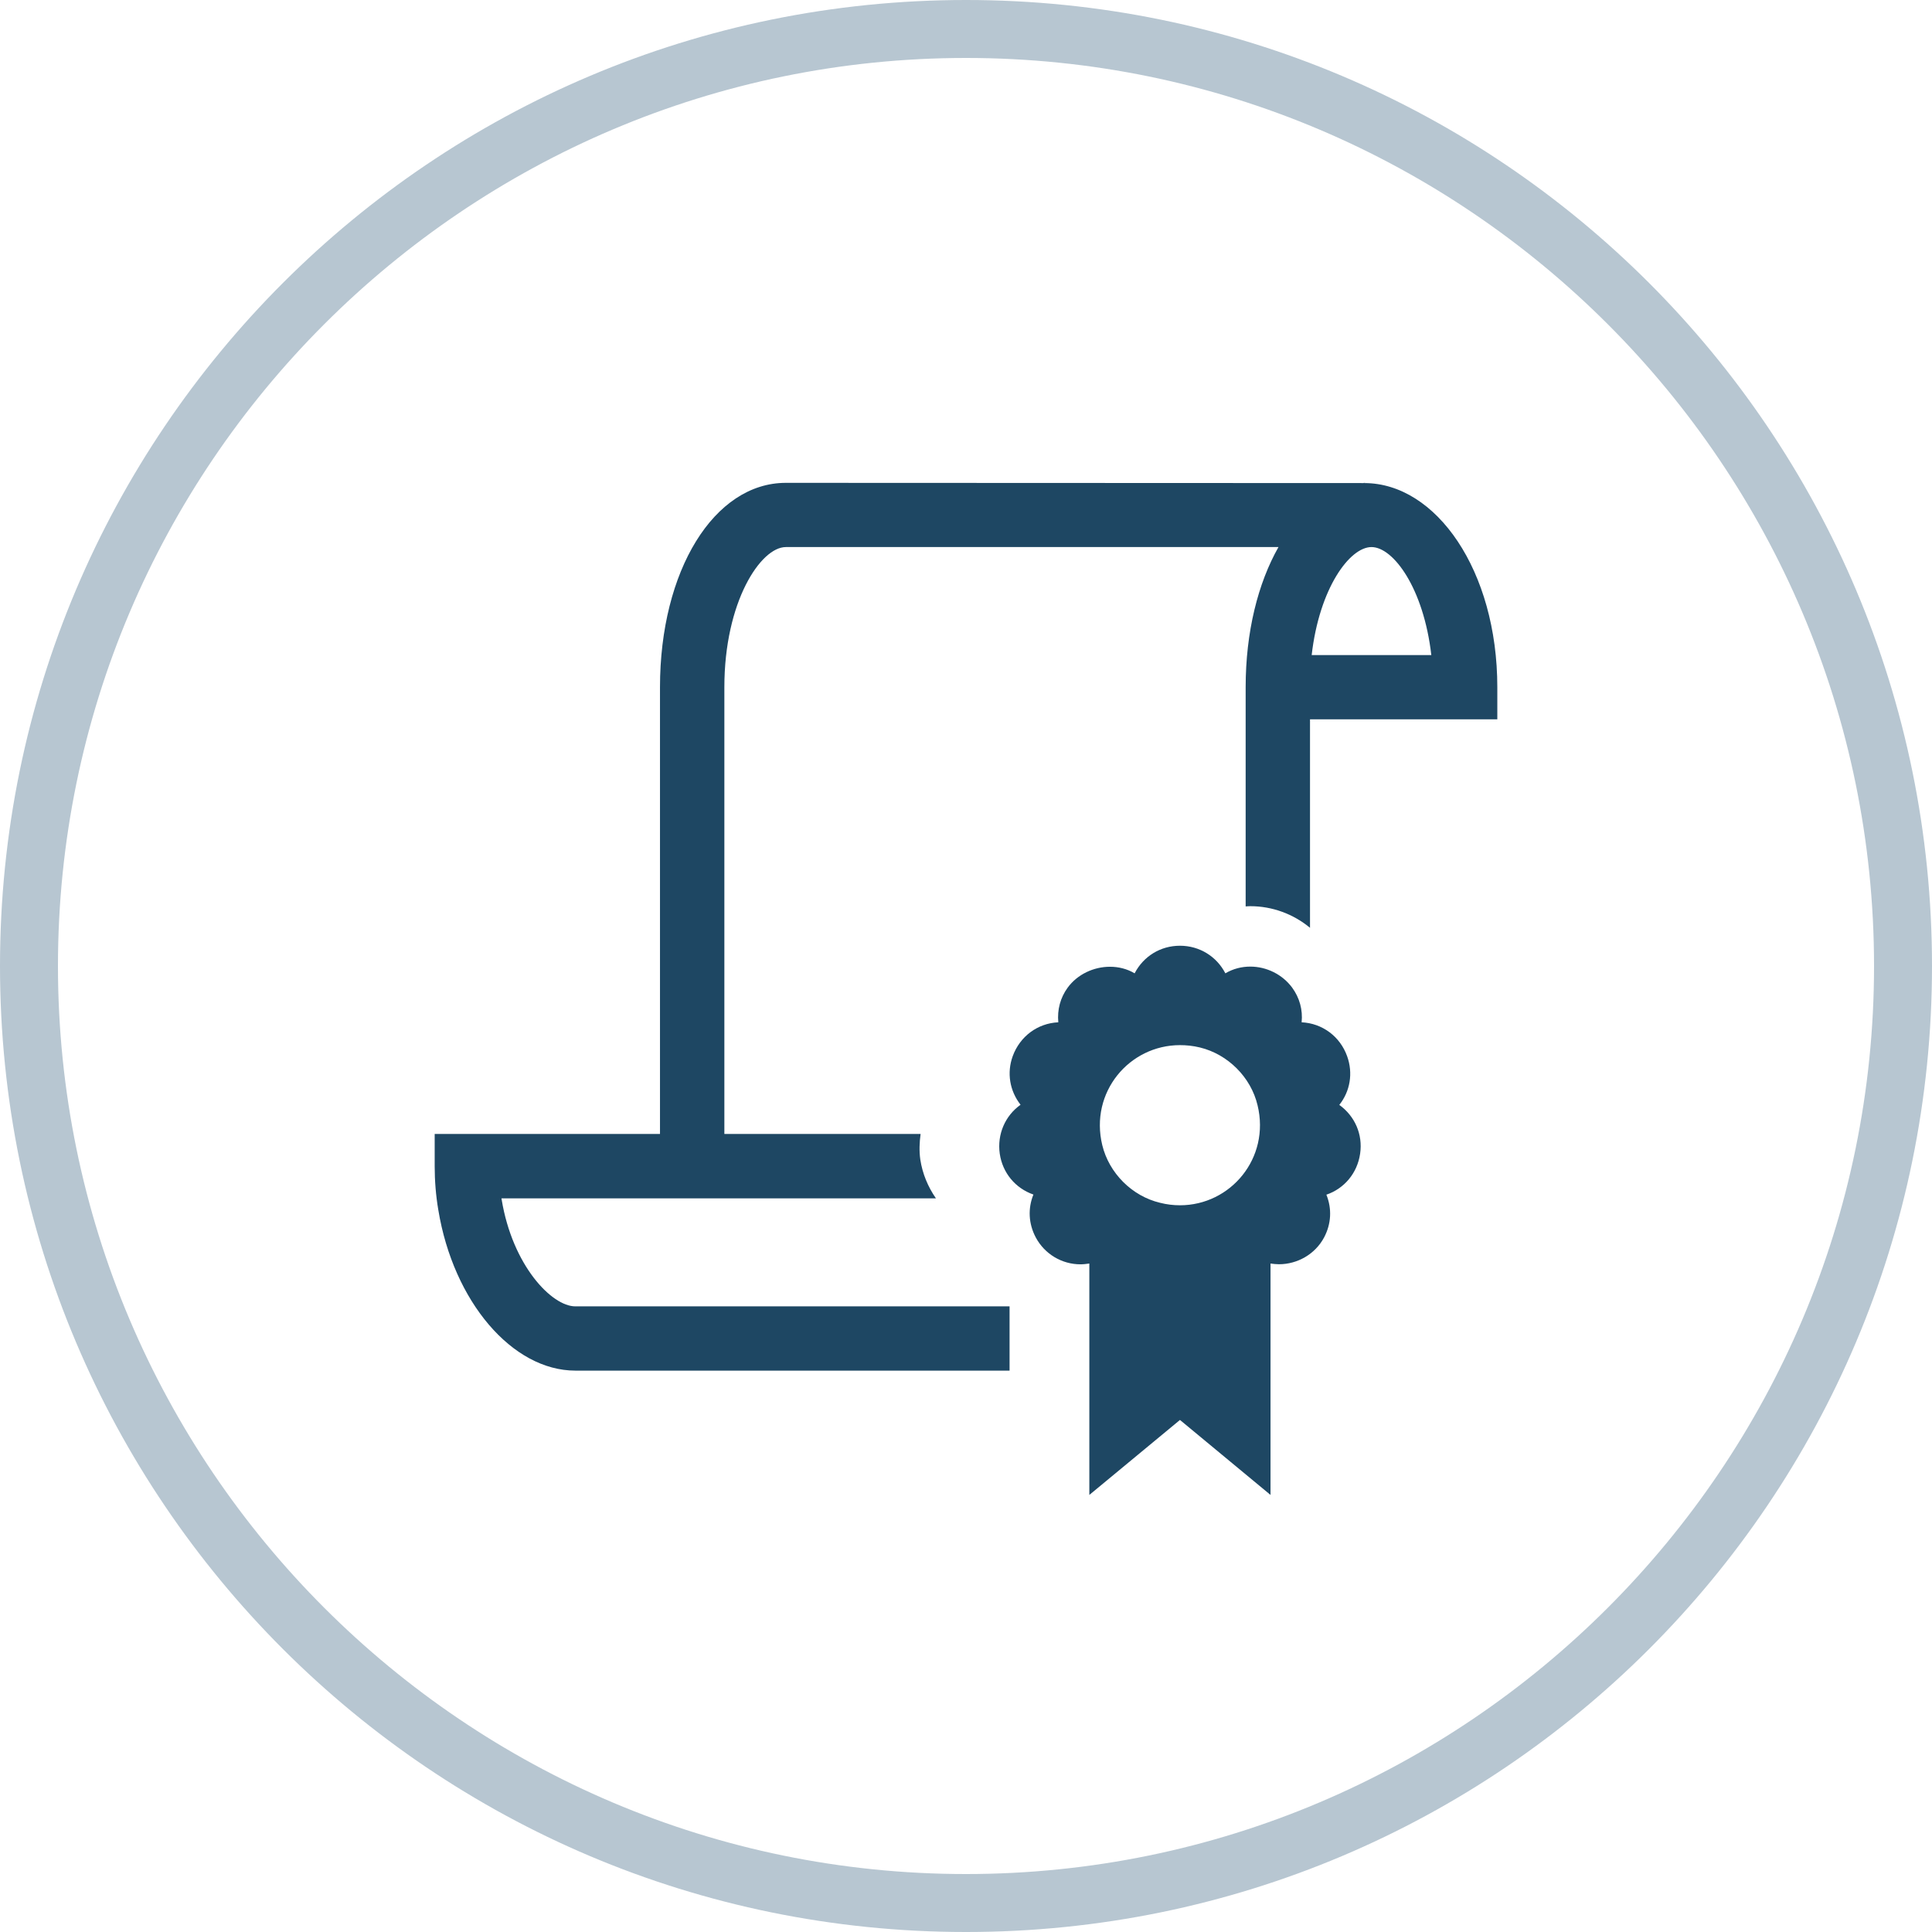 <?xml version="1.0" encoding="utf-8"?>
<!-- Generator: Adobe Illustrator 16.0.0, SVG Export Plug-In . SVG Version: 6.00 Build 0)  -->
<!DOCTYPE svg PUBLIC "-//W3C//DTD SVG 1.1//EN" "http://www.w3.org/Graphics/SVG/1.1/DTD/svg11.dtd">
<svg version="1.1" id="Livello_1" xmlns="http://www.w3.org/2000/svg" xmlns:xlink="http://www.w3.org/1999/xlink" x="0px" y="0px"
	 width="100px" height="100px" viewBox="0 0 100 100" enable-background="new 0 0 100 100" xml:space="preserve">
<g>
	<g>
		<path fill="#B7C6D1" d="M50,3c25.916,0,47,21.084,47,47S75.916,97,50,97S3,75.916,3,50S24.084,3,50,3 M50,0
			C22.386,0,0,22.386,0,50s22.386,50,50,50s50-22.386,50-50S77.614,0,50,0L50,0z"/>
	</g>
	<path fill="#1E4763" d="M69.322,57.189c0.561-0.703,0.722-1.643,0.405-2.521c-0.369-1.027-1.287-1.703-2.355-1.754
		c0.067-0.641-0.107-1.27-0.489-1.793c-0.507-0.689-1.332-1.09-2.168-1.09c-0.443,0-0.885,0.109-1.291,0.348
		c-0.448-0.871-1.335-1.428-2.349-1.428c-1.008,0-1.887,0.543-2.347,1.428c-0.389-0.232-0.835-0.34-1.274-0.34
		c-0.844,0-1.684,0.389-2.192,1.082c-0.377,0.518-0.546,1.139-0.484,1.793c-1.071,0.049-1.984,0.725-2.36,1.754
		c-0.312,0.861-0.159,1.789,0.406,2.514c-0.796,0.564-1.218,1.527-1.077,2.531c0.144,0.994,0.805,1.789,1.743,2.117
		c-0.293,0.717-0.254,1.508,0.119,2.215c0.463,0.871,1.36,1.396,2.317,1.396c0.151,0,0.305-0.02,0.458-0.041v11.977l4.691-3.881
		l4.687,3.881V65.4c0.146,0.02,0.291,0.037,0.437,0.037c0.951,0,1.873-0.516,2.339-1.393c0.367-0.697,0.41-1.477,0.115-2.207
		c0.926-0.316,1.601-1.113,1.747-2.125C70.544,58.719,70.134,57.775,69.322,57.189z M61.075,62.385
		c-0.339,0-0.686-0.041-1.031-0.129c-1.451-0.344-2.64-1.535-2.991-2.984c-0.661-2.736,1.396-5.176,4.022-5.176
		c0.333,0,0.681,0.035,1.032,0.121c1.45,0.352,2.641,1.541,2.984,2.992C65.754,59.945,63.696,62.385,61.075,62.385z"/>
	<path fill="#1E4763" d="M70.618,25.004l-29.942-0.012c-3.715,0-6.515,4.543-6.515,10.578v23.123H22.499v1.67
		c0,0.752,0.061,1.516,0.188,2.264c0.779,4.742,3.829,8.316,7.093,8.316h22.475v-3.326H29.779c-1.217,0-3.249-2.104-3.813-5.527
		c-0.002-0.02-0.007-0.045-0.01-0.064h22.487c-0.411-0.596-0.697-1.273-0.809-2.012c-0.062-0.447-0.043-0.885,0.016-1.32H37.493
		V35.57c0-4.432,1.884-7.254,3.183-7.254h25.498c-1.059,1.867-1.699,4.391-1.699,7.254v11.346c0.082-0.004,0.157-0.012,0.24-0.012
		c1.142,0,2.234,0.408,3.091,1.119V37.232h9.695V35.57C77.501,29.535,74.333,25.004,70.618,25.004z M67.892,33.908
		c0.396-3.461,1.967-5.592,3.096-5.592c1.13,0,2.699,2.131,3.097,5.592H67.892z M70.618,25.004
		C70.805,24.979,70.428,25.004,70.618,25.004L70.618,25.004z"/>
</g>
</svg>

